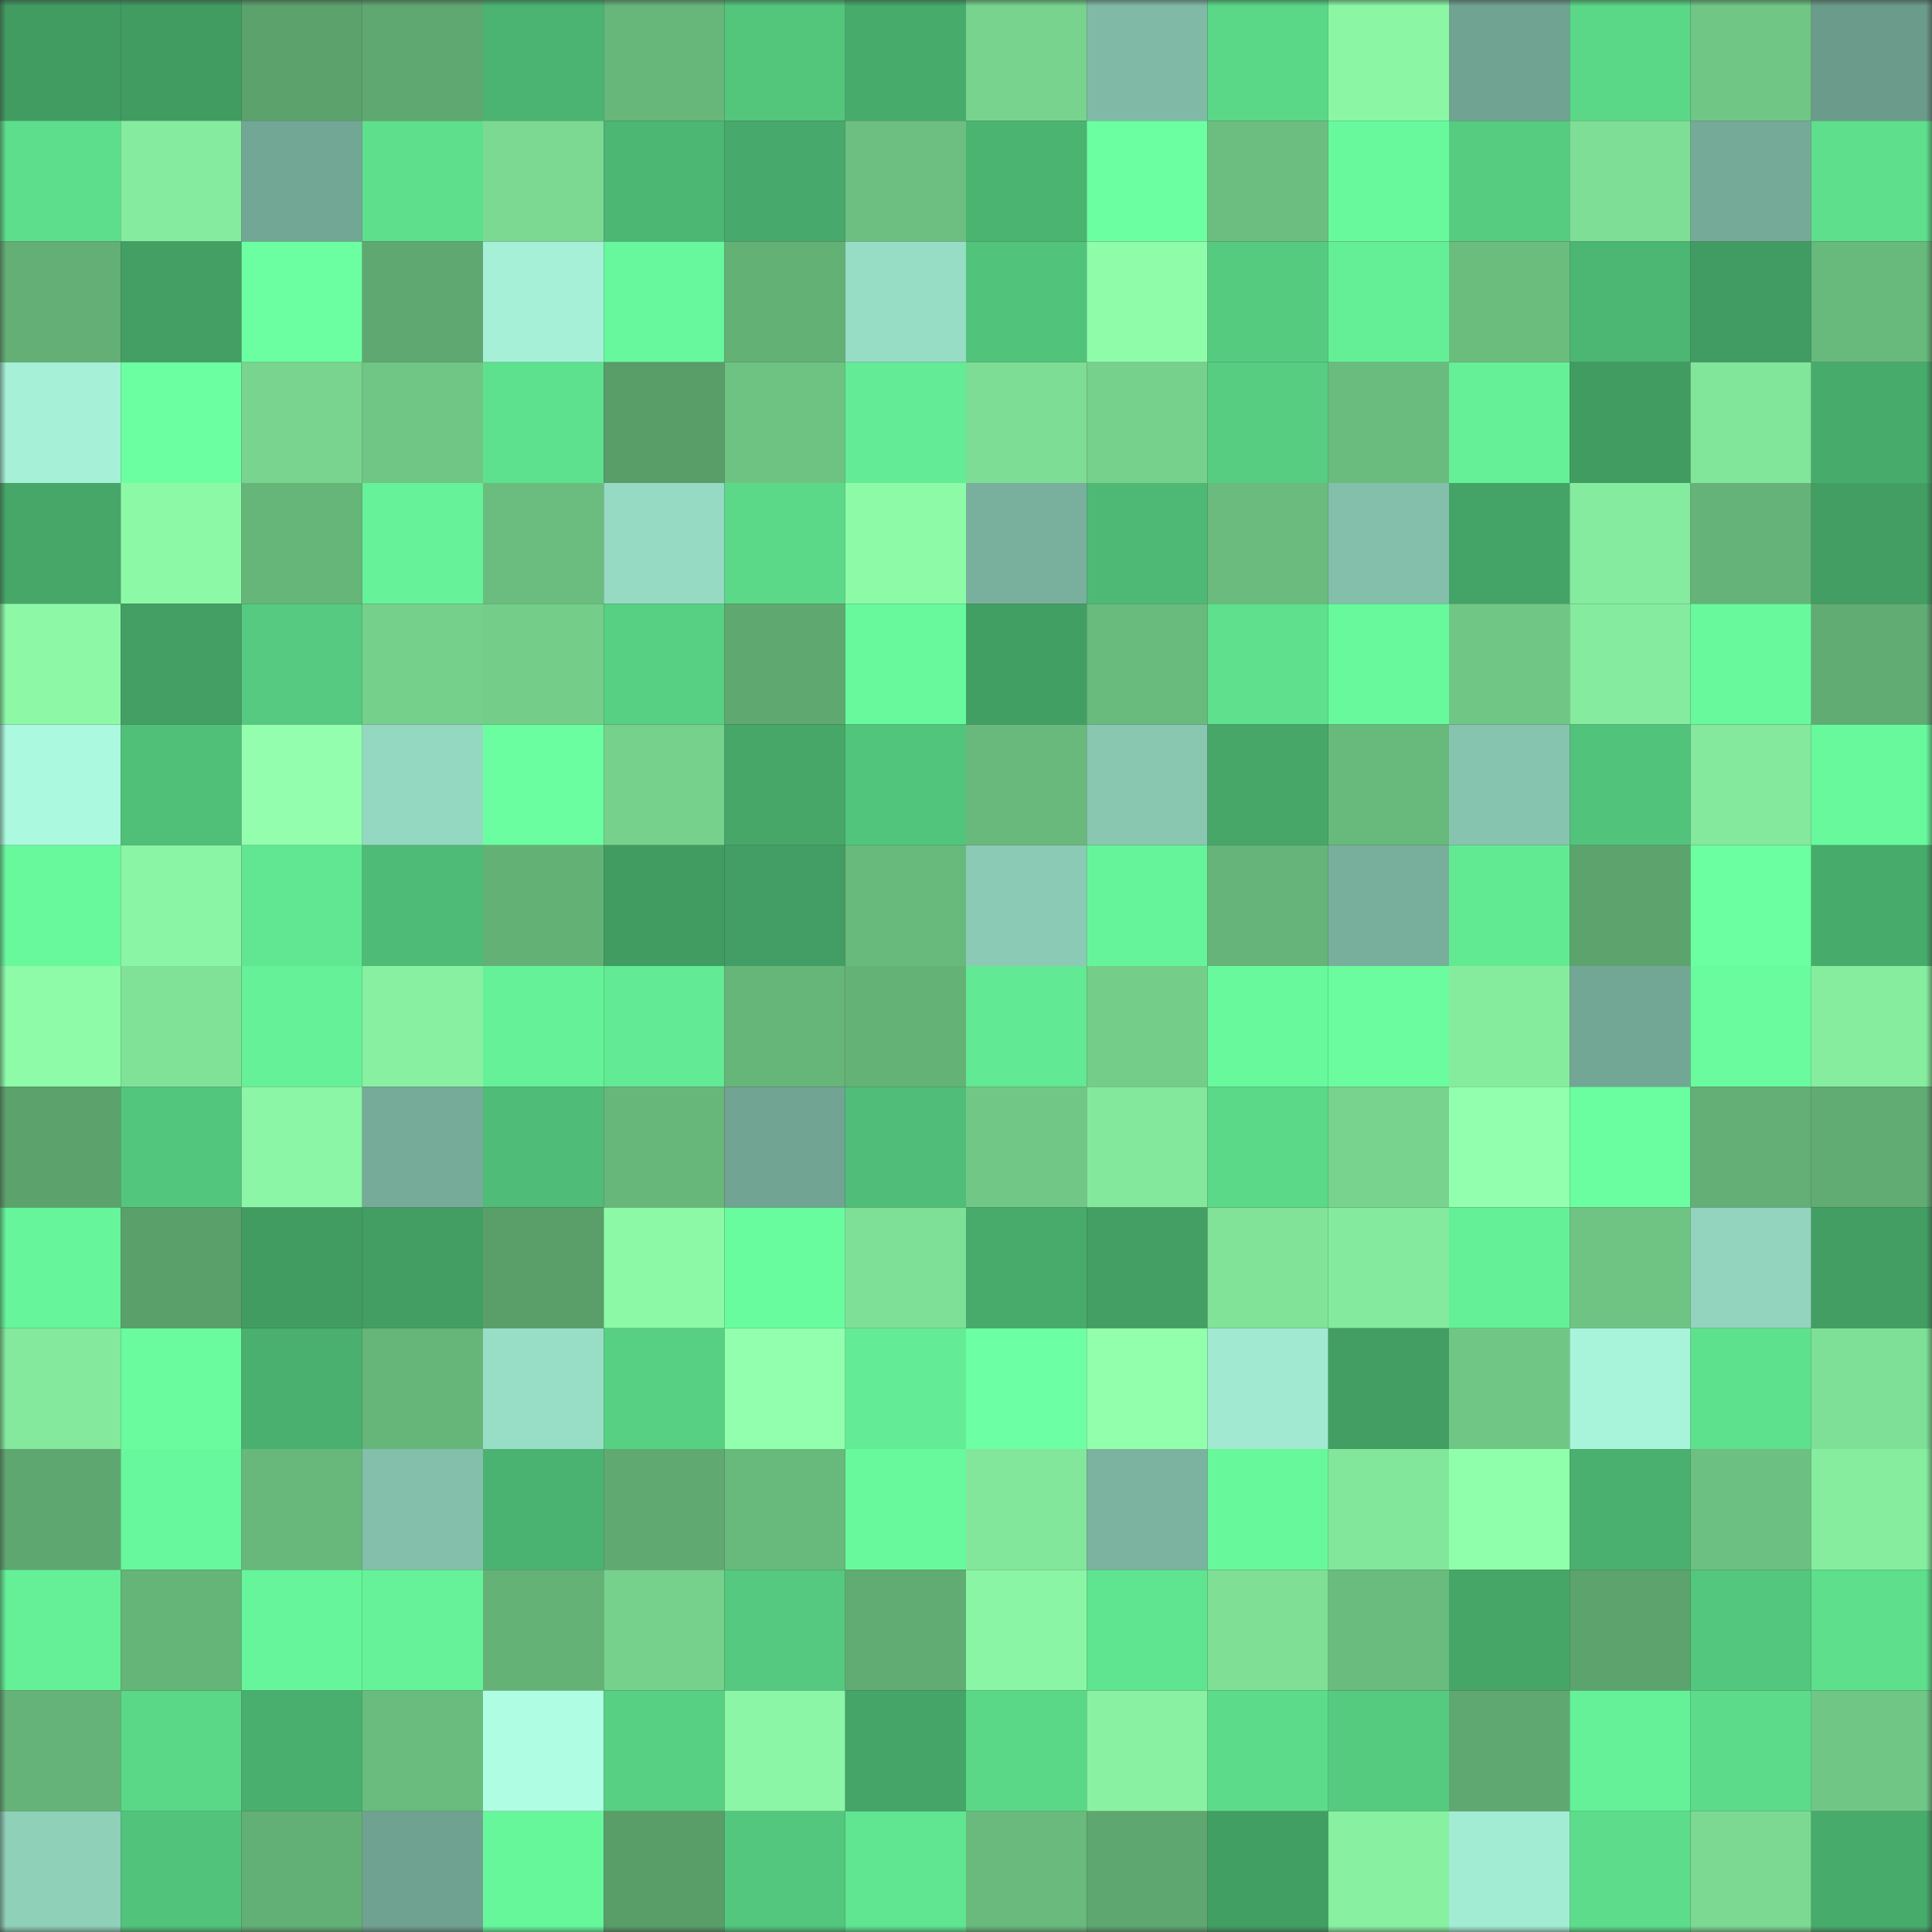 <svg viewBox="0 0 160 160" fill="none" role="img" xmlns="http://www.w3.org/2000/svg" width="240" height="240" name="lens%2Cchirou.lens"><rect x="0" y="0" width="160" height="160" fill="#333333" stroke="none"/><mask id="359238634" mask-type="alpha" maskUnits="userSpaceOnUse" x="0" y="0" width="160" height="160"><rect width="160" height="160" fill="#FFFFFF"></rect></mask><g mask="url(#359238634)"><rect x="0" y="0" width="10" height="10" fill="#419c62"></rect><rect x="10" y="0" width="10" height="10" fill="#419c62"></rect><rect x="20" y="0" width="10" height="10" fill="#5ca26d"></rect><rect x="30" y="0" width="10" height="10" fill="#5fa871"></rect><rect x="40" y="0" width="10" height="10" fill="#4bb472"></rect><rect x="50" y="0" width="10" height="10" fill="#67b77b"></rect><rect x="60" y="0" width="10" height="10" fill="#53c67c"></rect><rect x="70" y="0" width="10" height="10" fill="#47ab6b"></rect><rect x="80" y="0" width="10" height="10" fill="#77d38e"></rect><rect x="90" y="0" width="10" height="10" fill="#80baa6"></rect><rect x="100" y="0" width="10" height="10" fill="#5ad888"></rect><rect x="110" y="0" width="10" height="10" fill="#8bf7a5"></rect><rect x="120" y="0" width="10" height="10" fill="#70a392"></rect><rect x="130" y="0" width="10" height="10" fill="#5ad787"></rect><rect x="140" y="0" width="10" height="10" fill="#70c684"></rect><rect x="150" y="0" width="10" height="10" fill="#6b9b8b"></rect><rect x="0" y="10" width="10" height="10" fill="#5dde8c"></rect><rect x="10" y="10" width="10" height="10" fill="#85eb9e"></rect><rect x="20" y="10" width="10" height="10" fill="#73a795"></rect><rect x="30" y="10" width="10" height="10" fill="#5ddf8c"></rect><rect x="40" y="10" width="10" height="10" fill="#7bd991"></rect><rect x="50" y="10" width="10" height="10" fill="#4cb673"></rect><rect x="60" y="10" width="10" height="10" fill="#47a96b"></rect><rect x="70" y="10" width="10" height="10" fill="#6cbf80"></rect><rect x="80" y="10" width="10" height="10" fill="#4bb471"></rect><rect x="90" y="10" width="10" height="10" fill="#6cffa2"></rect><rect x="100" y="10" width="10" height="10" fill="#6bbe7f"></rect><rect x="110" y="10" width="10" height="10" fill="#68f99d"></rect><rect x="120" y="10" width="10" height="10" fill="#55cc80"></rect><rect x="130" y="10" width="10" height="10" fill="#7ede95"></rect><rect x="140" y="10" width="10" height="10" fill="#75aa98"></rect><rect x="150" y="10" width="10" height="10" fill="#5ddf8c"></rect><rect x="0" y="20" width="10" height="10" fill="#63af75"></rect><rect x="10" y="20" width="10" height="10" fill="#439f64"></rect><rect x="20" y="20" width="10" height="10" fill="#6cffa2"></rect><rect x="30" y="20" width="10" height="10" fill="#5fa871"></rect><rect x="40" y="20" width="10" height="10" fill="#a5f0d6"></rect><rect x="50" y="20" width="10" height="10" fill="#67f79c"></rect><rect x="60" y="20" width="10" height="10" fill="#64b176"></rect><rect x="70" y="20" width="10" height="10" fill="#97dcc4"></rect><rect x="80" y="20" width="10" height="10" fill="#51c37b"></rect><rect x="90" y="20" width="10" height="10" fill="#8efca9"></rect><rect x="100" y="20" width="10" height="10" fill="#55cb80"></rect><rect x="110" y="20" width="10" height="10" fill="#64ef97"></rect><rect x="120" y="20" width="10" height="10" fill="#6bbd7e"></rect><rect x="130" y="20" width="10" height="10" fill="#4cb673"></rect><rect x="140" y="20" width="10" height="10" fill="#419c63"></rect><rect x="150" y="20" width="10" height="10" fill="#68b97c"></rect><rect x="0" y="30" width="10" height="10" fill="#a5f0d6"></rect><rect x="10" y="30" width="10" height="10" fill="#6cffa2"></rect><rect x="20" y="30" width="10" height="10" fill="#78d48e"></rect><rect x="30" y="30" width="10" height="10" fill="#70c684"></rect><rect x="40" y="30" width="10" height="10" fill="#5ee18e"></rect><rect x="50" y="30" width="10" height="10" fill="#599d69"></rect><rect x="60" y="30" width="10" height="10" fill="#6ec383"></rect><rect x="70" y="30" width="10" height="10" fill="#63ec95"></rect><rect x="80" y="30" width="10" height="10" fill="#7ddd94"></rect><rect x="90" y="30" width="10" height="10" fill="#76d18c"></rect><rect x="100" y="30" width="10" height="10" fill="#56cd81"></rect><rect x="110" y="30" width="10" height="10" fill="#6abc7e"></rect><rect x="120" y="30" width="10" height="10" fill="#65f097"></rect><rect x="130" y="30" width="10" height="10" fill="#419c62"></rect><rect x="140" y="30" width="10" height="10" fill="#82e69a"></rect><rect x="150" y="30" width="10" height="10" fill="#47ab6b"></rect><rect x="0" y="40" width="10" height="10" fill="#46a769"></rect><rect x="10" y="40" width="10" height="10" fill="#8cf9a6"></rect><rect x="20" y="40" width="10" height="10" fill="#66b579"></rect><rect x="30" y="40" width="10" height="10" fill="#65f299"></rect><rect x="40" y="40" width="10" height="10" fill="#6bbd7f"></rect><rect x="50" y="40" width="10" height="10" fill="#96dac3"></rect><rect x="60" y="40" width="10" height="10" fill="#5bd989"></rect><rect x="70" y="40" width="10" height="10" fill="#8dfaa8"></rect><rect x="80" y="40" width="10" height="10" fill="#79b09d"></rect><rect x="90" y="40" width="10" height="10" fill="#4eb975"></rect><rect x="100" y="40" width="10" height="10" fill="#6abb7d"></rect><rect x="110" y="40" width="10" height="10" fill="#83bfaa"></rect><rect x="120" y="40" width="10" height="10" fill="#44a367"></rect><rect x="130" y="40" width="10" height="10" fill="#85eb9e"></rect><rect x="140" y="40" width="10" height="10" fill="#65b378"></rect><rect x="150" y="40" width="10" height="10" fill="#429e63"></rect><rect x="0" y="50" width="10" height="10" fill="#8df9a7"></rect><rect x="10" y="50" width="10" height="10" fill="#439f64"></rect><rect x="20" y="50" width="10" height="10" fill="#55ca80"></rect><rect x="30" y="50" width="10" height="10" fill="#75d08b"></rect><rect x="40" y="50" width="10" height="10" fill="#74cd89"></rect><rect x="50" y="50" width="10" height="10" fill="#57d083"></rect><rect x="60" y="50" width="10" height="10" fill="#5fa971"></rect><rect x="70" y="50" width="10" height="10" fill="#68f99d"></rect><rect x="80" y="50" width="10" height="10" fill="#429f64"></rect><rect x="90" y="50" width="10" height="10" fill="#69ba7d"></rect><rect x="100" y="50" width="10" height="10" fill="#5ee08d"></rect><rect x="110" y="50" width="10" height="10" fill="#68f99d"></rect><rect x="120" y="50" width="10" height="10" fill="#70c785"></rect><rect x="130" y="50" width="10" height="10" fill="#85eb9e"></rect><rect x="140" y="50" width="10" height="10" fill="#68f99d"></rect><rect x="150" y="50" width="10" height="10" fill="#61ac73"></rect><rect x="0" y="60" width="10" height="10" fill="#abf9de"></rect><rect x="10" y="60" width="10" height="10" fill="#50c079"></rect><rect x="20" y="60" width="10" height="10" fill="#93ffae"></rect><rect x="30" y="60" width="10" height="10" fill="#95d8c1"></rect><rect x="40" y="60" width="10" height="10" fill="#6afea0"></rect><rect x="50" y="60" width="10" height="10" fill="#76d18c"></rect><rect x="60" y="60" width="10" height="10" fill="#46a769"></rect><rect x="70" y="60" width="10" height="10" fill="#52c57c"></rect><rect x="80" y="60" width="10" height="10" fill="#69b97c"></rect><rect x="90" y="60" width="10" height="10" fill="#89c7b1"></rect><rect x="100" y="60" width="10" height="10" fill="#46a769"></rect><rect x="110" y="60" width="10" height="10" fill="#68b97c"></rect><rect x="120" y="60" width="10" height="10" fill="#87c4af"></rect><rect x="130" y="60" width="10" height="10" fill="#52c37b"></rect><rect x="140" y="60" width="10" height="10" fill="#84e99c"></rect><rect x="150" y="60" width="10" height="10" fill="#68f99d"></rect><rect x="0" y="70" width="10" height="10" fill="#68f99d"></rect><rect x="10" y="70" width="10" height="10" fill="#8af5a4"></rect><rect x="20" y="70" width="10" height="10" fill="#61e792"></rect><rect x="30" y="70" width="10" height="10" fill="#4ebb76"></rect><rect x="40" y="70" width="10" height="10" fill="#64b176"></rect><rect x="50" y="70" width="10" height="10" fill="#419c62"></rect><rect x="60" y="70" width="10" height="10" fill="#429e64"></rect><rect x="70" y="70" width="10" height="10" fill="#68b97c"></rect><rect x="80" y="70" width="10" height="10" fill="#8bcab4"></rect><rect x="90" y="70" width="10" height="10" fill="#66f49a"></rect><rect x="100" y="70" width="10" height="10" fill="#66b479"></rect><rect x="110" y="70" width="10" height="10" fill="#78af9c"></rect><rect x="120" y="70" width="10" height="10" fill="#62ea93"></rect><rect x="130" y="70" width="10" height="10" fill="#5ca36d"></rect><rect x="140" y="70" width="10" height="10" fill="#6bffa1"></rect><rect x="150" y="70" width="10" height="10" fill="#47ab6b"></rect><rect x="0" y="80" width="10" height="10" fill="#8dfba8"></rect><rect x="10" y="80" width="10" height="10" fill="#7fe297"></rect><rect x="20" y="80" width="10" height="10" fill="#65f198"></rect><rect x="30" y="80" width="10" height="10" fill="#88f0a1"></rect><rect x="40" y="80" width="10" height="10" fill="#65f198"></rect><rect x="50" y="80" width="10" height="10" fill="#62ea94"></rect><rect x="60" y="80" width="10" height="10" fill="#66b579"></rect><rect x="70" y="80" width="10" height="10" fill="#65b277"></rect><rect x="80" y="80" width="10" height="10" fill="#61e993"></rect><rect x="90" y="80" width="10" height="10" fill="#74ce8a"></rect><rect x="100" y="80" width="10" height="10" fill="#68f99d"></rect><rect x="110" y="80" width="10" height="10" fill="#6afc9f"></rect><rect x="120" y="80" width="10" height="10" fill="#85ec9e"></rect><rect x="130" y="80" width="10" height="10" fill="#73a795"></rect><rect x="140" y="80" width="10" height="10" fill="#69fb9e"></rect><rect x="150" y="80" width="10" height="10" fill="#86ed9f"></rect><rect x="0" y="90" width="10" height="10" fill="#5ca26d"></rect><rect x="10" y="90" width="10" height="10" fill="#53c67d"></rect><rect x="20" y="90" width="10" height="10" fill="#8bf6a5"></rect><rect x="30" y="90" width="10" height="10" fill="#76ab99"></rect><rect x="40" y="90" width="10" height="10" fill="#4fbc77"></rect><rect x="50" y="90" width="10" height="10" fill="#67b77b"></rect><rect x="60" y="90" width="10" height="10" fill="#71a492"></rect><rect x="70" y="90" width="10" height="10" fill="#50be78"></rect><rect x="80" y="90" width="10" height="10" fill="#71c886"></rect><rect x="90" y="90" width="10" height="10" fill="#83e89c"></rect><rect x="100" y="90" width="10" height="10" fill="#5bd989"></rect><rect x="110" y="90" width="10" height="10" fill="#77d38d"></rect><rect x="120" y="90" width="10" height="10" fill="#91ffad"></rect><rect x="130" y="90" width="10" height="10" fill="#6afea0"></rect><rect x="140" y="90" width="10" height="10" fill="#63af75"></rect><rect x="150" y="90" width="10" height="10" fill="#61ac73"></rect><rect x="0" y="100" width="10" height="10" fill="#66f59a"></rect><rect x="10" y="100" width="10" height="10" fill="#5aa06b"></rect><rect x="20" y="100" width="10" height="10" fill="#419c62"></rect><rect x="30" y="100" width="10" height="10" fill="#429e63"></rect><rect x="40" y="100" width="10" height="10" fill="#5a9f6a"></rect><rect x="50" y="100" width="10" height="10" fill="#8cf9a6"></rect><rect x="60" y="100" width="10" height="10" fill="#69fc9f"></rect><rect x="70" y="100" width="10" height="10" fill="#7ee096"></rect><rect x="80" y="100" width="10" height="10" fill="#48ab6c"></rect><rect x="90" y="100" width="10" height="10" fill="#439f64"></rect><rect x="100" y="100" width="10" height="10" fill="#80e398"></rect><rect x="110" y="100" width="10" height="10" fill="#84ea9d"></rect><rect x="120" y="100" width="10" height="10" fill="#64f097"></rect><rect x="130" y="100" width="10" height="10" fill="#6fc483"></rect><rect x="140" y="100" width="10" height="10" fill="#92d4be"></rect><rect x="150" y="100" width="10" height="10" fill="#429e63"></rect><rect x="0" y="110" width="10" height="10" fill="#84e99c"></rect><rect x="10" y="110" width="10" height="10" fill="#69fb9e"></rect><rect x="20" y="110" width="10" height="10" fill="#4ab06f"></rect><rect x="30" y="110" width="10" height="10" fill="#66b579"></rect><rect x="40" y="110" width="10" height="10" fill="#98dec6"></rect><rect x="50" y="110" width="10" height="10" fill="#57d083"></rect><rect x="60" y="110" width="10" height="10" fill="#91ffad"></rect><rect x="70" y="110" width="10" height="10" fill="#63ec95"></rect><rect x="80" y="110" width="10" height="10" fill="#6cffa3"></rect><rect x="90" y="110" width="10" height="10" fill="#92ffad"></rect><rect x="100" y="110" width="10" height="10" fill="#a1ead1"></rect><rect x="110" y="110" width="10" height="10" fill="#429e63"></rect><rect x="120" y="110" width="10" height="10" fill="#70c785"></rect><rect x="130" y="110" width="10" height="10" fill="#a8f4da"></rect><rect x="140" y="110" width="10" height="10" fill="#5ee18d"></rect><rect x="150" y="110" width="10" height="10" fill="#7ee096"></rect><rect x="0" y="120" width="10" height="10" fill="#5fa770"></rect><rect x="10" y="120" width="10" height="10" fill="#67f79c"></rect><rect x="20" y="120" width="10" height="10" fill="#68b87b"></rect><rect x="30" y="120" width="10" height="10" fill="#83bfaa"></rect><rect x="40" y="120" width="10" height="10" fill="#4bb371"></rect><rect x="50" y="120" width="10" height="10" fill="#60aa72"></rect><rect x="60" y="120" width="10" height="10" fill="#68b97c"></rect><rect x="70" y="120" width="10" height="10" fill="#68f99d"></rect><rect x="80" y="120" width="10" height="10" fill="#83e79b"></rect><rect x="90" y="120" width="10" height="10" fill="#7bb3a0"></rect><rect x="100" y="120" width="10" height="10" fill="#68f89c"></rect><rect x="110" y="120" width="10" height="10" fill="#82e79a"></rect><rect x="120" y="120" width="10" height="10" fill="#90ffab"></rect><rect x="130" y="120" width="10" height="10" fill="#49b06f"></rect><rect x="140" y="120" width="10" height="10" fill="#6cc081"></rect><rect x="150" y="120" width="10" height="10" fill="#86ed9f"></rect><rect x="0" y="130" width="10" height="10" fill="#65f097"></rect><rect x="10" y="130" width="10" height="10" fill="#65b478"></rect><rect x="20" y="130" width="10" height="10" fill="#66f59a"></rect><rect x="30" y="130" width="10" height="10" fill="#65f299"></rect><rect x="40" y="130" width="10" height="10" fill="#65b277"></rect><rect x="50" y="130" width="10" height="10" fill="#76d18c"></rect><rect x="60" y="130" width="10" height="10" fill="#54c97f"></rect><rect x="70" y="130" width="10" height="10" fill="#61ac73"></rect><rect x="80" y="130" width="10" height="10" fill="#8af5a4"></rect><rect x="90" y="130" width="10" height="10" fill="#5fe48f"></rect><rect x="100" y="130" width="10" height="10" fill="#7edf95"></rect><rect x="110" y="130" width="10" height="10" fill="#6abc7e"></rect><rect x="120" y="130" width="10" height="10" fill="#45a668"></rect><rect x="130" y="130" width="10" height="10" fill="#5ca36d"></rect><rect x="140" y="130" width="10" height="10" fill="#53c77d"></rect><rect x="150" y="130" width="10" height="10" fill="#5ddf8c"></rect><rect x="0" y="140" width="10" height="10" fill="#65b378"></rect><rect x="10" y="140" width="10" height="10" fill="#5ad787"></rect><rect x="20" y="140" width="10" height="10" fill="#49af6e"></rect><rect x="30" y="140" width="10" height="10" fill="#6abc7e"></rect><rect x="40" y="140" width="10" height="10" fill="#affee3"></rect><rect x="50" y="140" width="10" height="10" fill="#57d083"></rect><rect x="60" y="140" width="10" height="10" fill="#8bf6a5"></rect><rect x="70" y="140" width="10" height="10" fill="#45a467"></rect><rect x="80" y="140" width="10" height="10" fill="#5ad888"></rect><rect x="90" y="140" width="10" height="10" fill="#89f2a2"></rect><rect x="100" y="140" width="10" height="10" fill="#5cdc8b"></rect><rect x="110" y="140" width="10" height="10" fill="#55cb80"></rect><rect x="120" y="140" width="10" height="10" fill="#5fa871"></rect><rect x="130" y="140" width="10" height="10" fill="#65f198"></rect><rect x="140" y="140" width="10" height="10" fill="#5cdc8a"></rect><rect x="150" y="140" width="10" height="10" fill="#70c684"></rect><rect x="0" y="150" width="10" height="10" fill="#8fd0b9"></rect><rect x="10" y="150" width="10" height="10" fill="#52c37b"></rect><rect x="20" y="150" width="10" height="10" fill="#63b076"></rect><rect x="30" y="150" width="10" height="10" fill="#6fa290"></rect><rect x="40" y="150" width="10" height="10" fill="#67f79b"></rect><rect x="50" y="150" width="10" height="10" fill="#599d69"></rect><rect x="60" y="150" width="10" height="10" fill="#53c77d"></rect><rect x="70" y="150" width="10" height="10" fill="#60e590"></rect><rect x="80" y="150" width="10" height="10" fill="#69ba7c"></rect><rect x="90" y="150" width="10" height="10" fill="#5ea770"></rect><rect x="100" y="150" width="10" height="10" fill="#429f64"></rect><rect x="110" y="150" width="10" height="10" fill="#88f0a1"></rect><rect x="120" y="150" width="10" height="10" fill="#a2ecd3"></rect><rect x="130" y="150" width="10" height="10" fill="#5ddd8b"></rect><rect x="140" y="150" width="10" height="10" fill="#7bd992"></rect><rect x="150" y="150" width="10" height="10" fill="#47ab6b"></rect></g></svg>